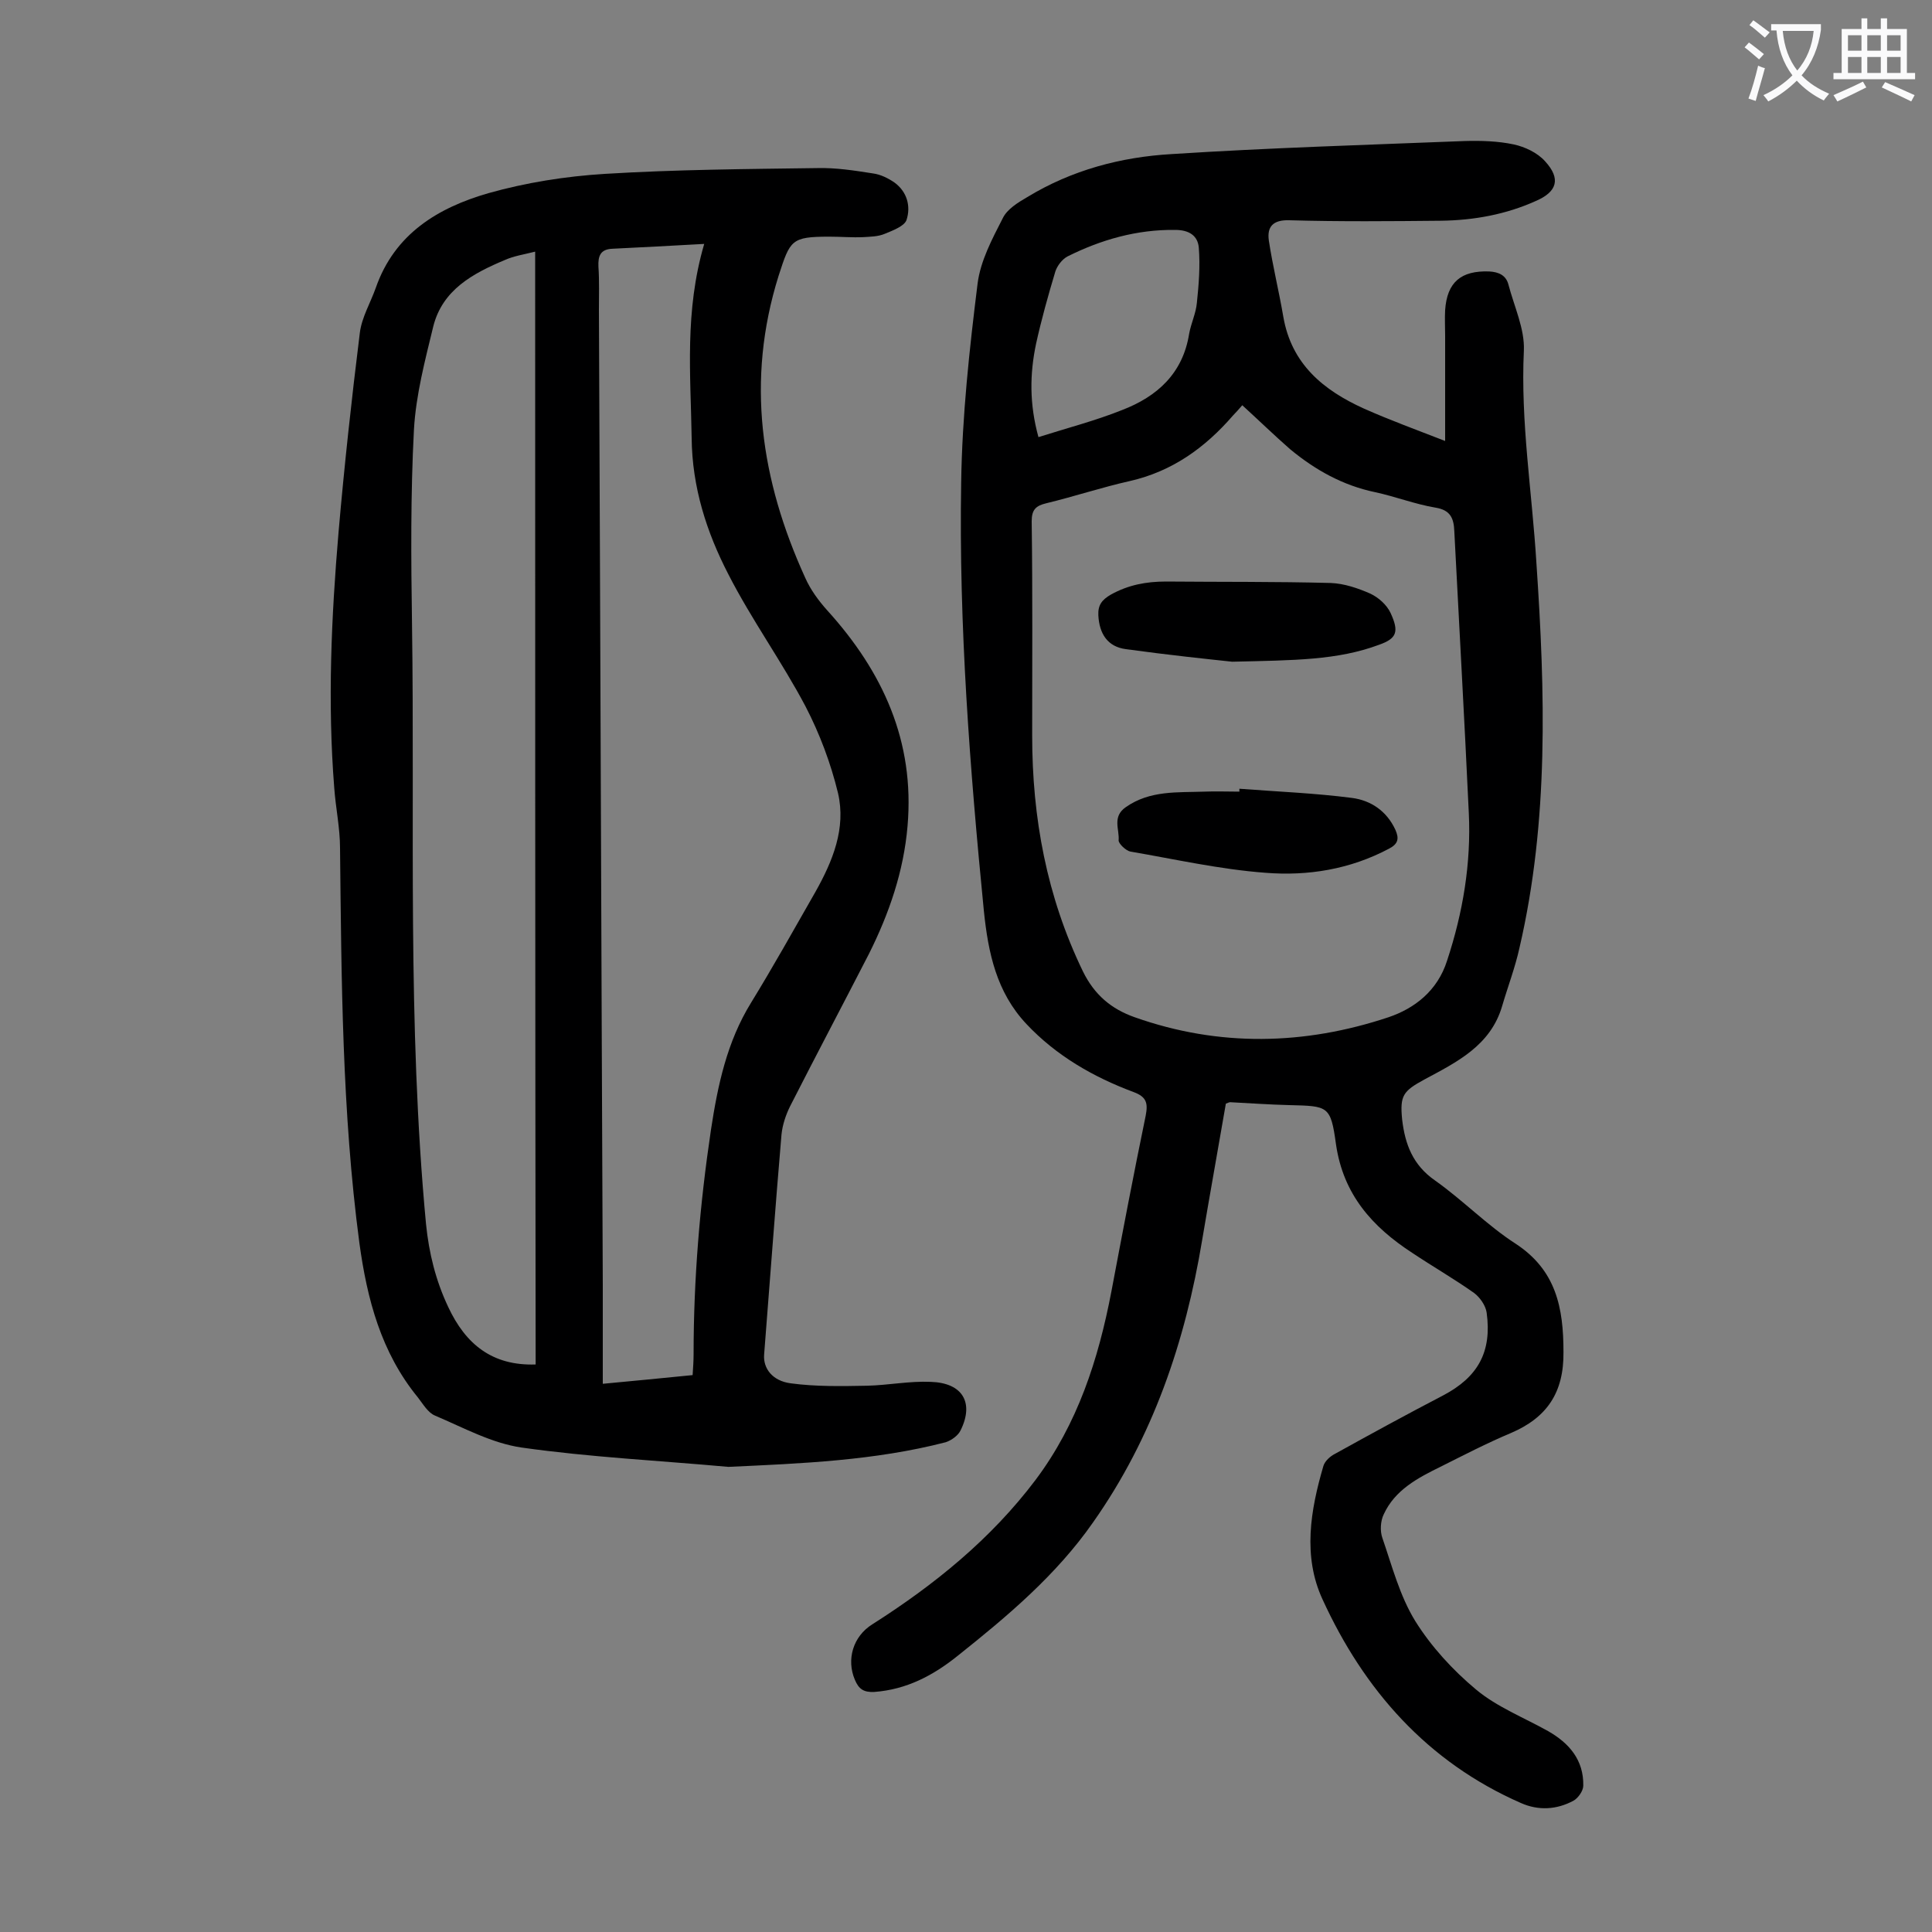 <svg enable-background="new 0 0 400 400" viewBox="0 0 400 400" xmlns="http://www.w3.org/2000/svg"><rect x="0" y="0" width="400" height="400" fill="#808080" stroke="none"/><g fill="#000001"><path d="m299.2 91.3c0-7.7 0-14.8 0-21.8 0-1.8-.1-3.5 0-5.3.4-5.8 3.3-8.2 9.1-8 2 .1 3.5.8 4 2.7 1.2 4.6 3.4 9.2 3.2 13.7-.7 14.8 1.7 29.3 2.6 44 1.8 26.6 2.6 53.3-3.5 79.6-.9 4.1-2.4 8-3.6 12.1-2.4 8.2-9.4 11.6-16.1 15.2-4.4 2.4-5.1 3.3-4.6 8.3.6 5.1 2.2 9.4 6.8 12.6 5.8 4.1 10.8 9.3 16.7 13.1 8.4 5.5 9.9 13.3 9.9 22.4.1 8.4-3.4 13.6-10.9 16.8-5 2.1-9.8 4.6-14.6 7-4.7 2.3-9.4 4.8-11.7 9.8-.7 1.4-.8 3.5-.3 4.9 2 5.8 3.6 12 6.8 17.2 3.3 5.3 7.8 10.2 12.6 14.2 4.3 3.6 9.9 5.8 14.9 8.6 4.4 2.5 7.4 6 7.3 11.3 0 1.1-1.1 2.6-2 3.1-3.5 1.9-7.3 2.1-10.9.5-19.4-8.5-32.5-23.4-41.1-42.2-4.1-8.9-2.5-18.4.2-27.6.3-1 1.4-2 2.4-2.5 7.4-4.1 14.9-8.2 22.4-12.1 7.2-3.8 10.1-9 9-17.1-.2-1.5-1.4-3.2-2.6-4.1-4.1-2.9-8.6-5.5-12.8-8.3-8.3-5.4-14.3-12.1-15.8-22.5-1.1-8-1.6-7.9-9.7-8.1-4.1-.1-8.2-.4-12.2-.6-.2 0-.4.1-.9.3-1.6 9.3-3.3 18.7-4.9 28.2-3.5 21.1-10.2 40.9-22.6 58.5-7.6 10.9-17.7 19.4-28 27.6-5.1 4.1-10.6 7-17.3 7.5-2.2.1-3.2-.6-4-2.5-1.8-4.2-.4-9 3.6-11.5 12.9-8.2 24.6-17.7 33.8-29.9 8.7-11.6 13-24.9 15.7-39 2.3-12.2 4.6-24.3 7.1-36.4.5-2.6.2-3.9-2.5-4.9-8.3-3.1-16-7.5-22.2-14.1s-7.9-14.7-8.8-23.4c-2.9-29.5-5.2-59.1-4.7-88.7.2-13.8 1.7-27.5 3.4-41.2.6-4.7 3-9.2 5.2-13.5.9-1.9 3.2-3.3 5.1-4.4 9.2-5.6 19.4-8.3 29.9-8.9 20.2-1.3 40.4-1.9 60.6-2.7 3.4-.1 6.9 0 10.2.7 2.3.5 4.9 1.7 6.5 3.5 3.3 3.6 2.5 6.3-1.9 8.2-6.2 2.8-12.8 4-19.6 4.1-10.5.1-21 .2-31.5-.1-3.4-.1-4.6 1.4-4.2 4.2.8 5.3 2.1 10.5 3 15.8 1.7 9.8 8.3 15.2 16.7 19 5.4 2.4 10.9 4.4 16.8 6.7zm-42-7.4c-.7.8-1.3 1.5-1.9 2.1-5.8 6.7-12.6 11.6-21.4 13.6-5.8 1.3-11.5 3.2-17.3 4.6-2.1.5-3 1.3-3 3.7.2 14.8.1 29.6.1 44.4 0 17 3 33.3 10.5 48.8 2.4 4.9 5.9 7.8 10.7 9.5 17.5 6.2 35.2 5.8 52.6 0 5.3-1.8 10.1-5.4 12.1-11.7 3.3-10 5-20.2 4.5-30.6-.9-19.4-2-38.8-3-58.3-.1-2.7-.8-4.4-3.9-4.9-4.2-.7-8.3-2.3-12.5-3.2-6.7-1.4-12.4-4.6-17.6-8.9-3.2-2.8-6.4-5.9-9.9-9.1zm-42.2 6.6c6-1.9 11.8-3.4 17.3-5.6 7.3-2.8 12.6-7.6 13.9-15.8.4-2.2 1.4-4.2 1.6-6.4.4-3.8.7-7.6.4-11.4-.2-2.5-2-3.7-4.9-3.7-7.9-.1-15.3 2-22.3 5.5-1.1.6-2.1 1.9-2.5 3.1-1.5 5-2.9 10-4 15-1.3 6.2-1.4 12.4.5 19.3z"/><path d="m150.8 303.7c-14.3-1.3-28.7-2-42.8-4-6.2-.9-12-4.1-17.9-6.6-1.5-.6-2.5-2.4-3.6-3.8-7.6-9.3-10.5-20.3-12.1-32-3.6-27.2-3.7-54.4-4-81.7 0-4.2-.9-8.3-1.2-12.5-1.4-17.7-.6-35.4.9-53 1.2-13.8 2.7-27.5 4.4-41.2.4-3.2 2.2-6.2 3.3-9.3 3.9-11.2 12.9-16.6 23.3-19.6 7.8-2.2 16-3.5 24.1-4 14.7-.9 29.4-1 44-1.2 3.8-.1 7.7.5 11.5 1.1 1.6.2 3.2 1 4.5 1.9 2.6 1.9 3.4 4.9 2.5 7.7-.4 1.3-2.8 2.2-4.5 2.9-1.4.6-3 .6-4.5.7-2.3.1-4.6-.1-7-.1-7.9 0-8.1.7-10.5 8.1-6.8 21.7-3.7 42.3 5.5 62.5 1.1 2.5 2.8 4.8 4.6 6.8 11.5 12.7 18.1 27.1 16.6 44.6-.8 9.4-3.8 18.1-8 26.5-5.4 10.5-10.9 20.9-16.3 31.5-.9 1.8-1.6 3.9-1.8 5.9-1.3 15.2-2.4 30.4-3.6 45.6-.2 2.8 1.7 5.4 5.5 5.9 5.2.7 10.5.6 15.8.5 4.4-.1 8.8-1 13.2-.8 6.6.2 9 4.3 6.2 10-.5 1.1-1.9 2.1-3.1 2.5-14.7 3.8-29.8 4.4-45 5.1zm-5-253.2c-7 .4-13 .7-19 1-2.5.1-3 1.5-2.9 3.7.2 3 .1 6 .1 9 .3 67.3.5 134.7.8 202v20.3c6.5-.6 12.5-1.2 18.6-1.8.1-1.6.2-2.9.2-4.3 0-15.6 1.3-31.1 3.6-46.5 1.4-9.2 3.3-18.2 8.3-26.3 4.6-7.5 8.9-15.2 13.3-22.9 3.6-6.4 6.4-13.2 4.7-20.5-1.5-6.2-3.8-12.3-6.7-17.9-4.9-9.3-11.2-18-16-27.4-4.5-8.7-7.5-18-7.6-28.2-.2-13.1-1.5-26.2 2.6-40.2zm-35 1.6c-2.4.6-4.4.9-6.2 1.7-6.7 2.8-13 6.2-14.9 13.8-1.7 7-3.6 14.2-4 21.4-.7 13.3-.6 26.7-.4 40.1.6 41.4-1 82.9 2.9 124.3.6 6 2 11.7 4.6 17.2 3.6 7.7 9.1 12.2 18.1 11.9-.1-76.6-.1-153.3-.1-230.4z"/><path d="m255.1 137c-4.7-.5-13.3-1.4-22-2.6-3.8-.5-5.5-3.2-5.7-7-.1-2.1.7-3.2 2.6-4.3 3.6-2 7.3-2.7 11.4-2.7 11.4.1 22.7 0 34.1.3 2.8.1 5.7 1.1 8.2 2.2 1.7.8 3.4 2.3 4.2 4 1.8 3.9 1.3 5.3-2.4 6.6-8.6 3.2-17.5 3.2-30.4 3.5z"/><path d="m256.6 163.3c7.8.6 15.6.9 23.3 1.9 3.9.5 7.2 2.7 9 6.6.8 1.8.6 2.9-1.3 3.9-8.1 4.3-16.8 5.7-25.6 5-9.4-.7-18.7-2.8-28-4.4-.9-.2-2.4-1.6-2.4-2.3.2-2.3-1.4-4.9 1.5-6.9 5-3.5 10.7-3 16.2-3.2 2.4-.1 4.9 0 7.3 0 0-.2 0-.4 0-.6z"/></g><path d="m362.1 8.8c1.1.8 2.1 1.6 3.1 2.4l-1 1.1c-1.3-1.1-2.3-2-3-2.5zm1.9 4.8c.5.2.9.4 1.4.5-.6 2.3-1.3 4.5-1.9 6.8l-1.5-.5c.8-2.1 1.4-4.3 2-6.8zm-1-9.4c1.3.9 2.4 1.8 3.4 2.5l-1 1.1c-1.4-1.2-2.4-2.1-3.2-2.6zm3.7 2.2v-1.4h10.3v1.2c-.5 3.6-1.8 6.8-4 9.4 1.5 1.6 3.4 2.8 5.7 3.8-.3.4-.7.8-1.1 1.4-2.3-1.1-4.1-2.5-5.6-4.1-1.6 1.6-3.6 3.1-5.9 4.3-.3-.5-.7-.9-1-1.3 2.4-1.1 4.4-2.5 6-4.1-1.9-2.5-3-5.6-3.3-9.3h-1.1zm8.8 0h-6.4c.3 3.3 1.3 6 3 8.2 2-2.3 3.1-5.1 3.4-8.2z" fill="#fafafb"/><path d="m385.3 3.8h1.3v2.2h2.8v-2.2h1.3v2.2h4.1v9.1h1.7v1.3h-16.9v-1.3h1.7v-9.1h4.1v-2.2zm.4 13.1.7 1.2c-1.8.9-3.8 1.9-6 2.9-.2-.4-.5-.8-.8-1.3 2.3-1 4.3-1.9 6.1-2.8zm-3.1-6.4h2.8v-3.2h-2.8zm0 4.6h2.8v-3.3h-2.8zm4-4.6h2.8v-3.2h-2.8zm0 4.6h2.8v-3.3h-2.8zm3.7 1.9c2.1.9 4.1 1.8 6.1 2.7l-.7 1.3c-2.2-1.1-4.2-2-6.1-2.9zm3.2-9.7h-2.8v3.2h2.8zm-2.8 7.8h2.8v-3.3h-2.8z" fill="#fafafb"/></svg>
